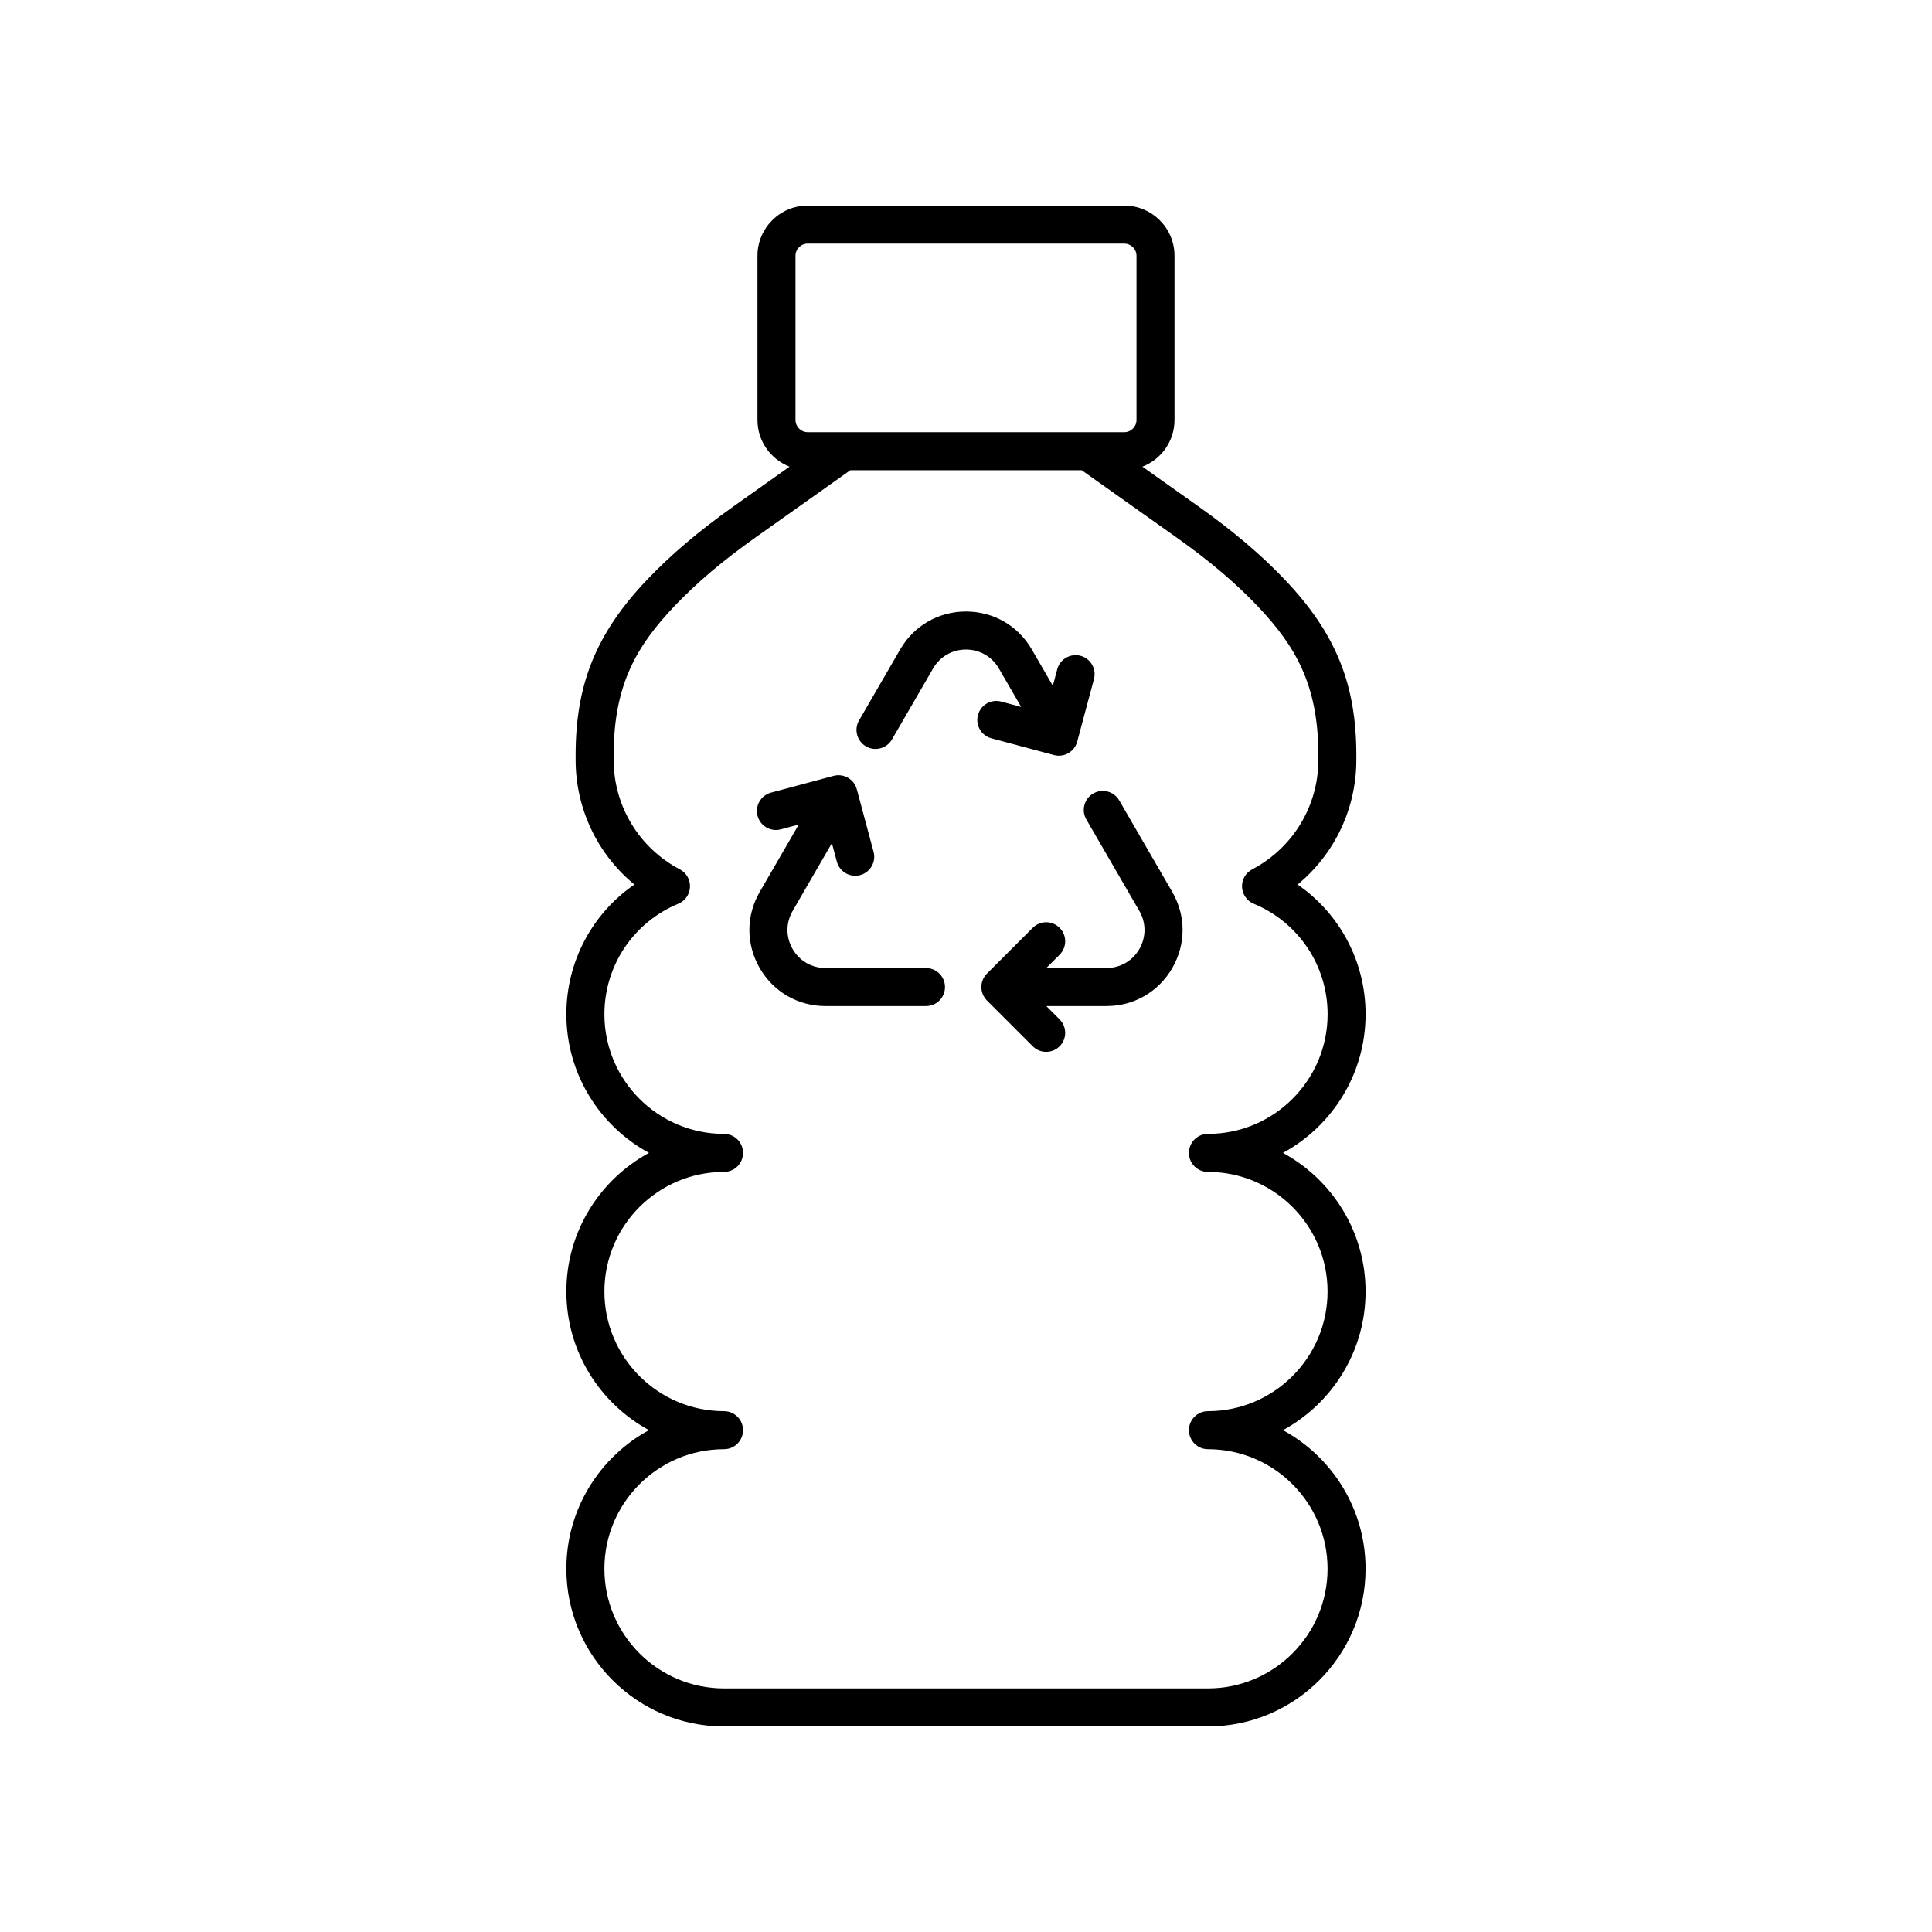 <?xml version="1.0" encoding="UTF-8"?>
<!-- Uploaded to: SVG Repo, www.svgrepo.com, Generator: SVG Repo Mixer Tools -->
<svg fill="#000000" width="800px" height="800px" version="1.1" viewBox="144 144 512 512" xmlns="http://www.w3.org/2000/svg">
 <g>
  <path d="m505.9 412.79c0-13.953-6.859-26.688-18.023-34.375 9.766-8.043 15.57-20.074 15.57-33.031v-1.277c0-18.82-5.461-32.262-18.859-46.395-6.277-6.617-13.816-13.012-23.035-19.543l-14.801-10.492c4.965-1.934 8.504-6.734 8.504-12.379v-43.512c0.004-7.344-5.965-13.309-13.305-13.309h-83.906c-7.34 0-13.309 5.969-13.309 13.309v43.512c0 5.641 3.539 10.441 8.504 12.375l-14.801 10.488c-9.219 6.535-16.758 12.93-23.035 19.551-13.398 14.129-18.859 27.57-18.859 46.391v1.277c0 12.961 5.805 24.988 15.57 33.031-11.164 7.691-18.023 20.422-18.023 34.375 0 15.848 8.867 29.656 21.898 36.738-13.031 7.078-21.898 20.891-21.898 36.738 0 15.848 8.867 29.664 21.898 36.742-13.031 7.078-21.898 20.891-21.898 36.738 0 23.039 18.742 41.781 41.777 41.781h128.25c23.035 0 41.777-18.742 41.777-41.777 0-15.848-8.867-29.656-21.898-36.738 13.031-7.078 21.898-20.895 21.898-36.742s-8.867-29.656-21.898-36.738c13.031-7.078 21.898-20.891 21.898-36.738zm-151.09-201c0-1.781 1.453-3.234 3.234-3.234h83.906c1.781 0 3.234 1.453 3.234 3.234v43.512c0 1.781-1.453 3.234-3.234 3.234l-83.906-0.004c-1.781 0-3.234-1.453-3.234-3.234zm109.31 232.7c-2.785 0-5.039 2.254-5.039 5.039s2.254 5.039 5.039 5.039c17.48 0 31.699 14.219 31.699 31.699s-14.219 31.703-31.699 31.703c-2.785 0-5.039 2.254-5.039 5.039 0 2.785 2.254 5.039 5.039 5.039 17.48 0 31.699 14.219 31.699 31.699 0 17.48-14.219 31.699-31.699 31.699h-128.25c-17.48 0-31.699-14.219-31.699-31.699 0-17.48 14.219-31.699 31.699-31.699 2.785 0 5.039-2.254 5.039-5.039 0-2.785-2.254-5.039-5.039-5.039-17.48 0-31.699-14.223-31.699-31.703s14.219-31.699 31.699-31.699c2.785 0 5.039-2.254 5.039-5.039s-2.254-5.039-5.039-5.039c-17.48 0-31.699-14.219-31.699-31.699 0-12.859 7.684-24.359 19.578-29.289 1.805-0.746 3.016-2.469 3.106-4.422 0.09-1.953-0.961-3.777-2.688-4.688-10.824-5.699-17.543-16.816-17.543-29.008v-1.277c0-18.719 6.16-28.98 16.094-39.457 5.82-6.141 12.871-12.113 21.551-18.262l25.051-17.758c0.008-0.004 0.012-0.016 0.02-0.02h61.324c0.008 0.004 0.012 0.016 0.02 0.02l25.051 17.758c8.68 6.144 15.73 12.117 21.551 18.254 9.934 10.484 16.094 20.742 16.094 39.465v1.277c0 12.191-6.723 23.312-17.543 29.008-1.727 0.91-2.773 2.734-2.688 4.688 0.09 1.953 1.301 3.676 3.106 4.422 11.891 4.93 19.578 16.43 19.578 29.289-0.008 17.48-14.227 31.699-31.707 31.699z"/>
  <path d="m440.61 356.12c-1.391-2.406-4.477-3.234-6.883-1.836-2.41 1.391-3.234 4.477-1.836 6.883l14.043 24.242c1.824 3.152 1.832 6.926 0.012 10.086-1.82 3.16-5.082 5.043-8.727 5.043h-15.941l3.531-3.531c1.969-1.969 1.969-5.156 0-7.125s-5.156-1.969-7.125 0l-12.133 12.133c-1.969 1.969-1.969 5.156 0 7.125l12.133 12.133c0.984 0.984 2.273 1.477 3.562 1.477s2.578-0.492 3.562-1.477c1.969-1.969 1.969-5.156 0-7.125l-3.531-3.531h15.941c7.293 0 13.816-3.769 17.457-10.086 3.641-6.316 3.637-13.859-0.02-20.168z"/>
  <path d="m389.39 400.54h-26.617c-3.644 0-6.906-1.883-8.727-5.043-1.82-3.16-1.816-6.934 0.012-10.086l10.402-17.965 1.316 4.906c0.605 2.254 2.637 3.734 4.859 3.734 0.434 0 0.871-0.055 1.309-0.172 2.688-0.719 4.285-3.484 3.562-6.168l-4.441-16.57c-0.719-2.691-3.477-4.289-6.168-3.562l-16.57 4.438c-2.688 0.719-4.281 3.484-3.562 6.168 0.719 2.688 3.484 4.289 6.168 3.562l4.742-1.27-10.336 17.852c-3.656 6.309-3.66 13.852-0.02 20.168s10.164 10.086 17.457 10.086h26.617c2.785 0 5.039-2.254 5.039-5.039-0.004-2.785-2.258-5.039-5.043-5.039z"/>
  <path d="m403.17 333.49c-0.723 2.688 0.875 5.453 3.562 6.168l16.57 4.441c0.43 0.113 0.867 0.172 1.305 0.172 0.875 0 1.746-0.23 2.519-0.676 1.156-0.668 2.004-1.77 2.348-3.059l4.438-16.574c0.719-2.688-0.875-5.453-3.562-6.168-2.676-0.707-5.453 0.875-6.168 3.562l-1.172 4.375-5.574-9.625c-3.648-6.289-10.168-10.051-17.438-10.051-7.273 0-13.789 3.758-17.438 10.051l-10.898 18.812c-1.398 2.406-0.574 5.492 1.836 6.883 2.394 1.398 5.484 0.57 6.883-1.836l10.898-18.812c1.82-3.141 5.082-5.019 8.719-5.019s6.898 1.879 8.719 5.023l5.902 10.188-5.277-1.414c-2.684-0.727-5.449 0.867-6.172 3.559z"/>
 </g>
</svg>